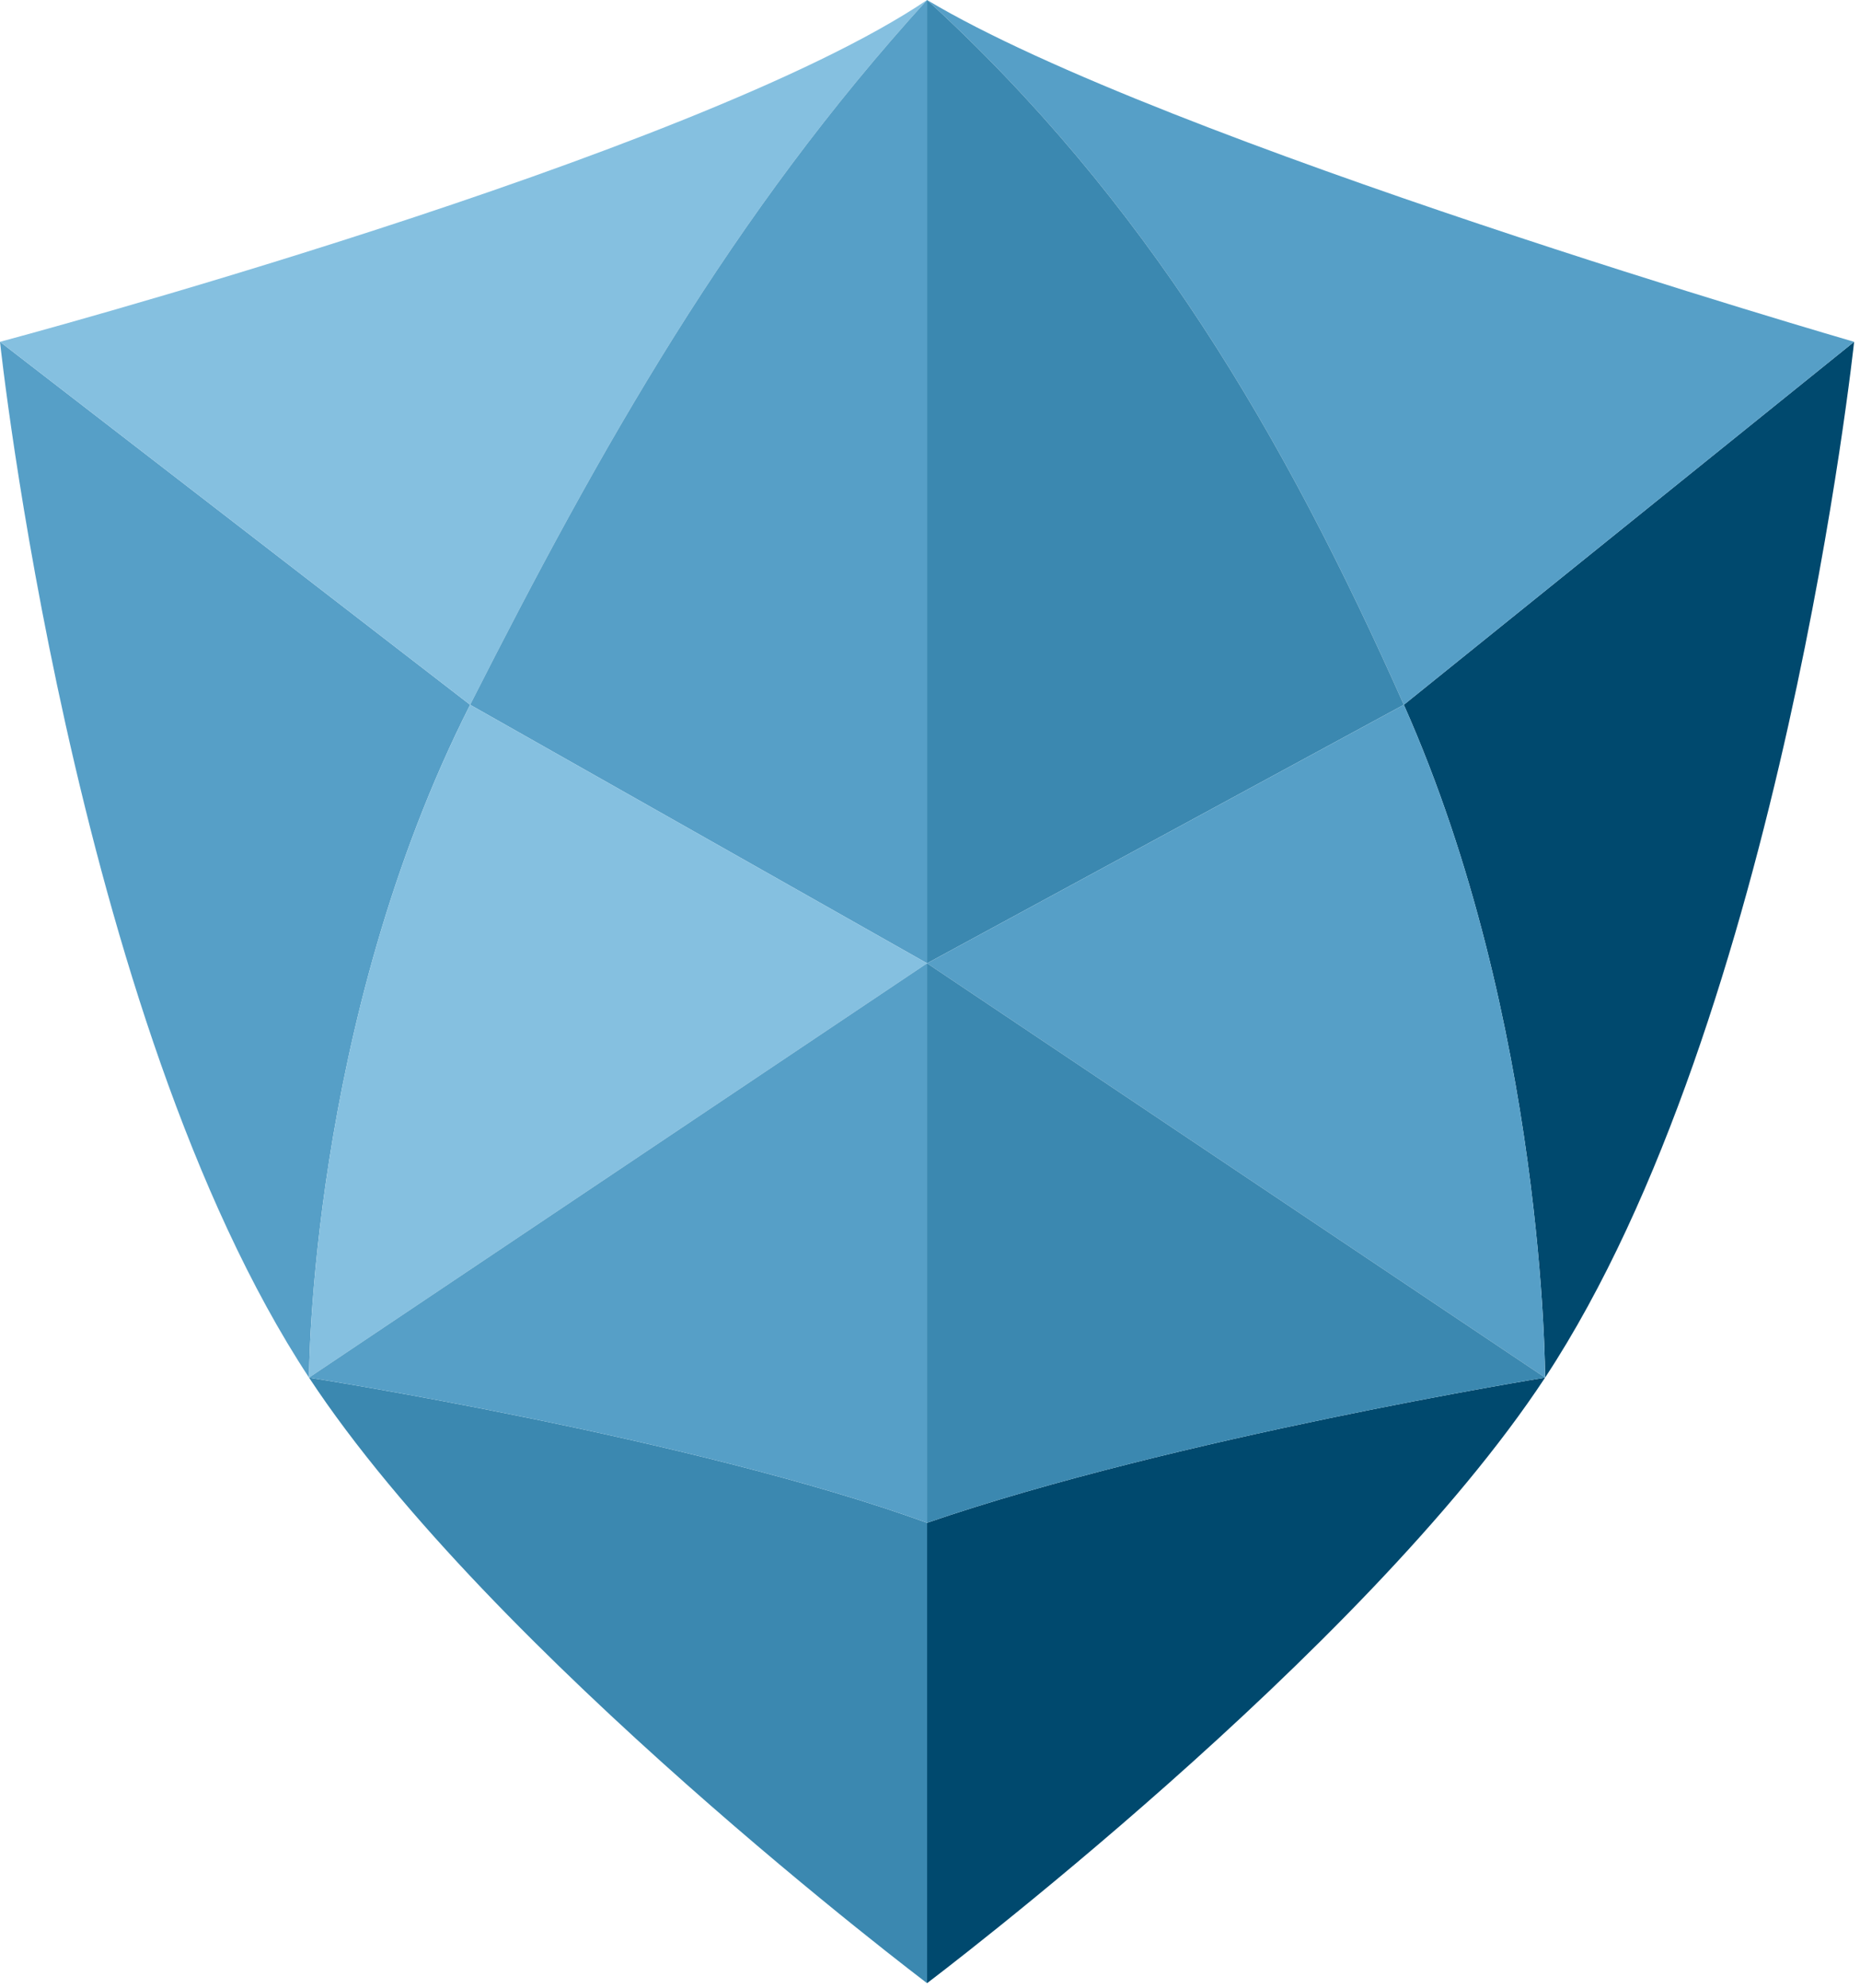<svg width="262" height="280" viewBox="0 0 262 280" fill="none" xmlns="http://www.w3.org/2000/svg">
<path fill-rule="evenodd" clip-rule="evenodd" d="M66.225 99.275C40.363 79.309 -6.10352e-05 48.148 -6.10352e-05 48.148C-6.10352e-05 48.148 10.148 143.32 43.529 194.048C43.529 194.048 43.529 144.047 66.225 99.275Z" fill="#569FC7"/>
<path d="M130.586 0C98 22.001 -6.10352e-05 48.148 -6.10352e-05 48.148C-6.10352e-05 48.148 40.363 79.309 66.225 99.275C84.667 62.897 103.122 30.152 130.586 0Z" fill="#85C0E0"/>
<path fill-rule="evenodd" clip-rule="evenodd" d="M261.171 48.148C261.171 48.148 251.024 143.32 217.643 194.048C217.643 194.048 217.643 144.047 197.744 99.275C222.514 79.309 261.171 48.148 261.171 48.148Z" fill="#00496E"/>
<path d="M261.171 48.148C261.171 48.148 164 20.001 130.586 0C161.463 28.249 180.747 61.032 197.744 99.275C222.514 79.309 261.171 48.148 261.171 48.148Z" fill="#569FC7"/>
<path fill-rule="evenodd" clip-rule="evenodd" d="M130.586 135.688C130.586 135.688 171.517 113.495 197.744 99.275C180.747 61.032 161.463 28.249 130.586 0C130.586 50.647 130.586 135.688 130.586 135.688Z" fill="#3B88B0"/>
<path d="M217.643 194.048C217.643 194.048 217.643 144.047 197.744 99.275C171.517 113.495 130.586 135.688 130.586 135.688L217.643 194.048Z" fill="#569FC7"/>
<path fill-rule="evenodd" clip-rule="evenodd" d="M130.586 0C130.586 50.647 130.586 135.688 130.586 135.688C130.586 135.688 91.36 113.495 66.225 99.275C84.667 62.897 103.122 30.152 130.586 0Z" fill="#569FC7"/>
<path d="M66.225 99.275C43.529 144.047 43.529 194.048 43.529 194.048L130.586 135.688C130.586 135.688 91.36 113.495 66.225 99.275Z" fill="#85C0E0"/>
<path fill-rule="evenodd" clip-rule="evenodd" d="M130.586 279.344C130.586 279.344 69.155 232.992 43.529 194.048C43.529 194.048 97.5 202.5 130.586 214.5C130.586 244.388 130.586 279.344 130.586 279.344Z" fill="#3B88B0"/>
<path d="M130.586 135.688L43.529 194.048C43.529 194.048 97.5 202.5 130.586 214.5C130.586 188.287 130.586 135.688 130.586 135.688Z" fill="#569FC7"/>
<path fill-rule="evenodd" clip-rule="evenodd" d="M217.643 194.048C192.016 232.992 130.586 279.344 130.586 279.344C130.586 279.344 130.586 244.388 130.586 214.5C165.5 202.5 217.643 194.048 217.643 194.048Z" fill="#00496E"/>
<path d="M217.643 194.048L130.586 135.688C130.586 135.688 130.586 188.287 130.586 214.5C165.5 202.5 217.643 194.048 217.643 194.048Z" fill="#3B88B0"/>
</svg>
